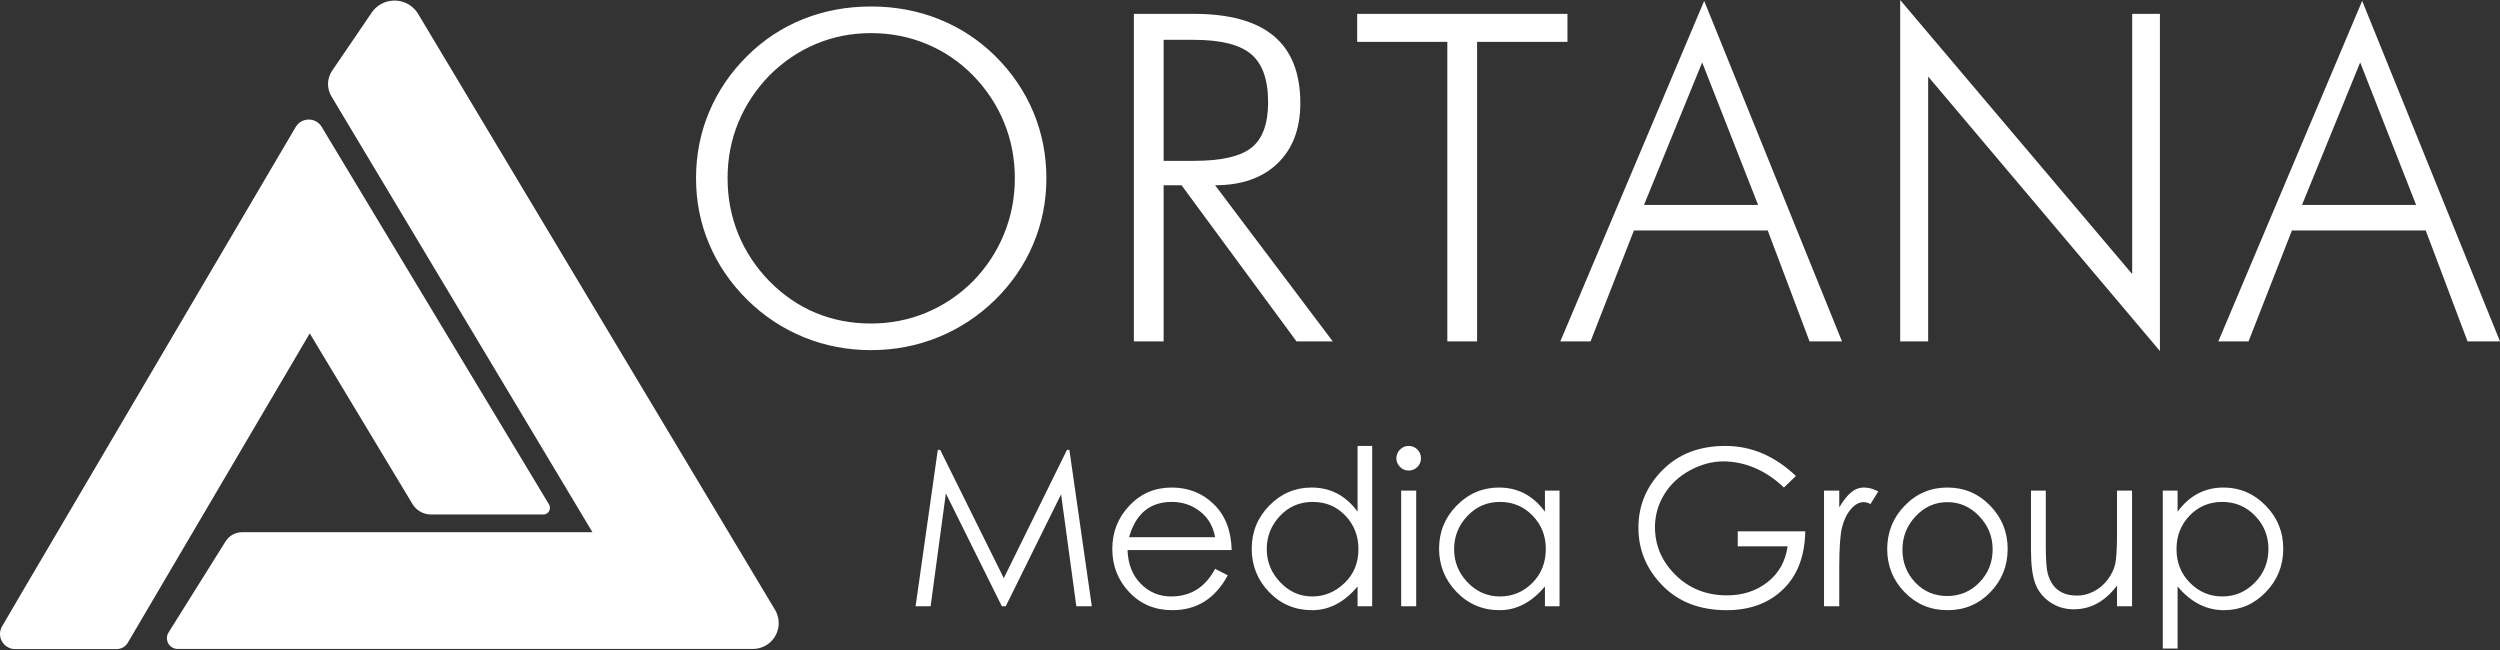 <?xml version="1.0" encoding="UTF-8"?>
<svg width="500px" height="130px" viewBox="0 0 500 130" version="1.1" xmlns="http://www.w3.org/2000/svg" xmlns:xlink="http://www.w3.org/1999/xlink">
    <rect x="0" y="0" width="500" height="130" fill="#333333" stroke="none"/>
    <title>67d309d3ddc7aab933e35eaa_ortana-logo</title>
    <g id="Page-1" stroke="none" stroke-width="1" fill="none" fill-rule="evenodd">
        <g id="67d309d3ddc7aab933e35eaa_ortana-logo" fill="#FFFFFF" fill-rule="nonzero">
            <path d="M63.273,24.322 C63.706,24.576 64.068,24.935 64.328,25.365 L71.833,37.829 L104.791,92.563 L109.791,100.865 C110.176,101.505 109.97,102.336 109.33,102.721 C109.221,102.786 109.104,102.836 108.982,102.869 L108.858,102.896 L86.192,102.896 C84.681,102.896 83.281,102.104 82.501,100.81 L61.949,66.679 L25.56,128.542 C25.095,129.332 24.248,129.817 23.332,129.817 L3.016,129.817 C1.35,129.817 0,128.466 0,126.801 C0,126.266 0.142,125.741 0.412,125.28 L3.887,119.333 L51.768,37.933 L59.145,25.392 C59.989,23.956 61.838,23.477 63.273,24.322 Z M82.007,1.071 C82.587,1.466 83.085,1.966 83.476,2.546 L83.637,2.799 L149.11,112.119 L155.008,121.967 C156.475,124.417 155.678,127.591 153.229,129.058 C152.426,129.539 151.508,129.793 150.573,129.793 L35.536,129.793 C34.346,129.793 33.382,128.828 33.382,127.639 C33.382,127.235 33.495,126.838 33.71,126.496 L45.125,108.263 C45.834,107.13 47.076,106.443 48.411,106.443 L118.493,106.443 L66.275,19.254 C65.327,17.67 65.384,15.679 66.423,14.153 L74.336,2.529 C76.052,0.008 79.487,-0.645 82.007,1.071 Z M444.711,97.508 C447.964,97.508 450.767,98.706 453.12,101.102 C455.472,103.498 456.649,106.381 456.649,109.75 C456.649,113.119 455.487,116.009 453.163,118.419 C450.839,120.83 448.051,122.035 444.798,122.035 C441.255,122.035 438.162,120.452 435.519,117.287 L435.519,129.703 L432.557,129.703 L432.557,98.118 L435.519,98.118 L435.519,102.343 C437.872,99.12 440.936,97.508 444.711,97.508 Z M274.435,89.187 L274.435,121.251 L271.517,121.251 L271.517,117.287 C268.874,120.452 265.846,122.035 262.433,122.035 C259.021,122.035 256.152,120.83 253.829,118.419 C251.505,116.009 250.344,113.119 250.344,109.75 C250.344,106.381 251.52,103.498 253.872,101.102 C256.225,98.706 259.042,97.508 262.324,97.508 C266.1,97.508 269.164,99.12 271.517,102.343 L271.517,89.187 L274.435,89.187 Z M389.487,97.508 C392.841,97.508 395.687,98.713 398.025,101.124 C400.363,103.534 401.533,106.424 401.533,109.793 C401.533,113.162 400.378,116.045 398.069,118.441 C395.76,120.837 392.906,122.035 389.508,122.035 C386.11,122.035 383.249,120.837 380.926,118.441 C378.603,116.045 377.441,113.177 377.441,109.837 C377.441,106.439 378.609,103.534 380.948,101.124 C383.285,98.713 386.132,97.508 389.487,97.508 Z M234.331,97.508 C237.685,97.508 240.503,98.626 242.782,100.862 C245.062,103.099 246.246,106.148 246.333,110.011 L225.509,110.011 C225.596,112.799 226.474,115.043 228.144,116.742 C229.814,118.441 231.84,119.291 234.222,119.291 C238.142,119.291 241.076,117.446 243.022,113.758 L245.549,115.065 C243.051,119.712 239.362,122.035 234.483,122.035 C230.998,122.035 228.122,120.837 225.857,118.441 C223.592,116.045 222.459,113.162 222.459,109.793 C222.459,106.424 223.599,103.534 225.879,101.124 C228.159,98.713 230.976,97.508 234.331,97.508 Z M299.796,97.508 C303.571,97.508 306.636,99.12 308.988,102.343 L308.988,98.118 L311.907,98.118 L311.907,121.251 L308.988,121.251 L308.988,117.287 C306.345,120.452 303.325,122.035 299.926,122.035 C296.528,122.035 293.66,120.823 291.322,118.397 C288.984,115.972 287.815,113.082 287.815,109.728 C287.815,106.373 288.992,103.498 291.344,101.102 C293.696,98.706 296.514,97.508 299.796,97.508 Z M345.066,89.187 C350.265,89.187 354.97,91.191 359.182,95.199 L356.785,97.508 C355.042,95.823 353.133,94.531 351.056,93.63 C348.98,92.73 346.838,92.28 344.631,92.28 C342.423,92.28 340.216,92.875 338.008,94.066 C335.801,95.257 334.08,96.862 332.846,98.88 C331.612,100.899 330.994,103.084 330.994,105.437 C330.994,109.096 332.367,112.284 335.111,114.999 C337.856,117.715 341.29,119.073 345.414,119.073 C348.551,119.073 351.245,118.194 353.496,116.437 C355.747,114.68 357.09,112.291 357.525,109.27 L347.549,109.27 L347.549,106.264 L361.054,106.264 C360.968,111.231 359.486,115.101 356.611,117.875 C353.736,120.648 349.974,122.035 345.328,122.035 C339.983,122.035 335.707,120.394 332.497,117.112 C329.288,113.83 327.683,109.975 327.683,105.546 C327.683,101.116 329.281,97.283 332.475,94.044 C335.67,90.806 339.867,89.187 345.066,89.187 Z M409.159,98.118 L409.159,109.14 C409.159,111.841 409.283,113.671 409.529,114.629 C409.776,115.587 410.154,116.401 410.662,117.069 C411.17,117.737 411.816,118.245 412.601,118.593 C413.385,118.942 414.336,119.116 415.454,119.116 C416.572,119.116 417.669,118.84 418.743,118.289 C419.818,117.737 420.733,116.967 421.488,115.98 C422.243,114.992 422.752,113.976 423.013,112.93 C423.263,111.928 423.394,109.952 423.404,107.003 L423.405,98.118 L426.411,98.118 L426.411,121.251 L423.405,121.251 L423.405,117.112 C421.024,120.278 418.134,121.861 414.736,121.861 C412.993,121.861 411.424,121.389 410.03,120.445 C408.636,119.501 407.649,118.267 407.068,116.742 C406.487,115.217 406.197,112.974 406.197,110.011 L406.197,98.118 L409.159,98.118 Z M188.039,89.971 L200.761,115.631 L213.395,89.971 L213.874,89.971 L218.361,121.251 L215.268,121.251 L212.218,98.858 L201.153,121.251 L200.368,121.251 L189.172,98.684 L186.123,121.251 L183.117,121.251 L187.56,89.971 L188.039,89.971 Z M283.239,98.118 L283.239,121.251 L280.233,121.251 L280.233,98.118 L283.239,98.118 Z M372.798,97.508 C373.742,97.508 374.693,97.769 375.652,98.292 L374.083,100.819 C373.648,100.557 373.198,100.427 372.733,100.427 C371.832,100.427 370.983,100.891 370.184,101.821 C369.385,102.75 368.797,103.948 368.42,105.415 C368.042,106.882 367.853,109.546 367.853,113.409 L367.853,121.251 L364.804,121.251 L364.804,98.118 L367.853,98.118 L367.853,101.472 C368.667,100.107 369.458,99.105 370.228,98.466 C370.997,97.827 371.854,97.508 372.798,97.508 Z M262.542,100.383 C259.928,100.383 257.743,101.32 255.985,103.193 C254.228,105.066 253.35,107.274 253.35,109.815 C253.35,112.356 254.25,114.571 256.051,116.459 C257.852,118.347 259.979,119.291 262.433,119.291 C264.887,119.291 267.044,118.397 268.902,116.611 C270.761,114.825 271.691,112.567 271.691,109.837 C271.691,107.194 270.819,104.957 269.077,103.128 C267.334,101.298 265.156,100.383 262.542,100.383 Z M444.45,100.383 C441.865,100.383 439.694,101.291 437.937,103.106 C436.18,104.921 435.301,107.165 435.301,109.837 C435.301,112.509 436.202,114.752 438.002,116.568 C439.803,118.383 441.959,119.291 444.472,119.291 C446.984,119.291 449.148,118.368 450.963,116.524 C452.778,114.68 453.686,112.436 453.686,109.793 C453.686,107.208 452.793,104.994 451.007,103.149 C449.22,101.305 447.035,100.383 444.45,100.383 Z M299.992,100.383 C297.421,100.383 295.25,101.32 293.479,103.193 C291.707,105.066 290.821,107.281 290.821,109.837 C290.821,112.393 291.722,114.607 293.522,116.481 C295.323,118.354 297.479,119.291 299.992,119.291 C302.504,119.291 304.661,118.39 306.461,116.589 C308.262,114.789 309.162,112.523 309.162,109.793 C309.162,107.15 308.277,104.921 306.505,103.106 C304.733,101.291 302.562,100.383 299.992,100.383 Z M389.487,100.427 C387.032,100.427 384.919,101.363 383.148,103.237 C381.376,105.11 380.49,107.339 380.49,109.924 C380.49,112.509 381.347,114.702 383.061,116.502 C384.774,118.303 386.902,119.203 389.443,119.203 C391.984,119.203 394.133,118.296 395.891,116.481 C397.648,114.665 398.527,112.465 398.527,109.88 C398.527,107.325 397.634,105.11 395.847,103.237 C394.061,101.363 391.94,100.427 389.487,100.427 Z M234.352,100.383 C229.996,100.383 227.149,102.736 225.814,107.441 L243.022,107.441 C242.616,105.233 241.599,103.505 239.972,102.256 C238.346,101.007 236.473,100.383 234.352,100.383 Z M281.735,89.187 C282.418,89.187 282.998,89.426 283.478,89.905 C283.957,90.385 284.197,90.966 284.197,91.648 C284.197,92.331 283.957,92.912 283.478,93.391 C282.998,93.87 282.418,94.11 281.735,94.11 C281.053,94.11 280.472,93.863 279.993,93.369 C279.514,92.875 279.274,92.309 279.274,91.67 C279.274,91.002 279.514,90.421 279.993,89.927 C280.472,89.434 281.053,89.187 281.735,89.187 Z M380.035,0 L426.436,54.813 L426.436,2.774 L431.984,2.774 L431.984,70.205 L385.629,15.303 L385.629,68.281 L380.035,68.281 L380.035,0 Z M174.197,1.298 C179.03,1.298 183.556,2.14 187.777,3.826 C191.998,5.511 195.749,7.965 199.031,11.186 C202.372,14.497 204.915,18.234 206.66,22.395 C208.405,26.556 209.277,30.979 209.277,35.662 C209.277,40.286 208.397,44.678 206.637,48.839 C204.877,53.001 202.342,56.707 199.031,59.959 C195.66,63.24 191.857,65.738 187.621,67.453 C183.385,69.169 178.91,70.026 174.197,70.026 C169.484,70.026 165.017,69.169 160.796,67.453 C156.575,65.738 152.794,63.24 149.453,59.959 C146.112,56.647 143.569,52.926 141.824,48.795 C140.079,44.663 139.206,40.286 139.206,35.662 C139.206,30.979 140.079,26.556 141.824,22.395 C143.569,18.234 146.112,14.497 149.453,11.186 C152.734,7.935 156.478,5.474 160.684,3.803 C164.89,2.133 169.394,1.298 174.197,1.298 Z M472.437,0.179 L500,68.281 L493.512,68.281 L485.145,46.088 L458.387,46.088 L449.706,68.281 L443.666,68.281 L472.437,0.179 Z M340.836,0.179 L368.399,68.281 L361.911,68.281 L353.544,46.088 L326.786,46.088 L318.106,68.281 L312.065,68.281 L340.836,0.179 Z M313.494,2.774 L313.494,8.367 L295.417,8.367 L295.417,68.281 L289.466,68.281 L289.466,8.367 L271.433,8.367 L271.433,2.774 L313.494,2.774 Z M238.812,2.774 C245.912,2.774 251.229,4.251 254.764,7.204 C258.298,10.157 260.066,14.632 260.066,20.628 C260.066,25.729 258.552,29.741 255.524,32.664 C252.497,35.587 248.327,37.049 243.018,37.049 L266.554,68.281 L259.305,68.281 L236.306,37.049 L232.726,37.049 L232.726,68.281 L226.775,68.281 L226.775,2.774 L238.812,2.774 Z M174.197,6.622 C170.319,6.622 166.665,7.338 163.235,8.77 C159.804,10.202 156.702,12.29 153.928,15.034 C151.183,17.868 149.095,21.023 147.663,24.498 C146.231,27.973 145.515,31.694 145.515,35.662 C145.515,39.6 146.231,43.321 147.663,46.826 C149.095,50.331 151.183,53.485 153.928,56.289 C156.672,59.064 159.744,61.159 163.145,62.576 C166.546,63.993 170.23,64.702 174.197,64.702 C178.075,64.702 181.744,63.986 185.204,62.554 C188.665,61.122 191.782,59.034 194.556,56.289 C197.271,53.515 199.351,50.361 200.798,46.826 C202.245,43.291 202.968,39.57 202.968,35.662 C202.968,31.724 202.252,28.003 200.82,24.498 C199.389,20.993 197.301,17.838 194.556,15.034 C191.842,12.29 188.747,10.202 185.272,8.77 C181.796,7.338 178.105,6.622 174.197,6.622 Z M472.035,12.484 L460.401,40.987 L483.221,40.987 L472.035,12.484 Z M340.433,12.484 L328.8,40.987 L351.62,40.987 L340.433,12.484 Z M238.723,7.965 L232.726,7.965 L232.726,32.172 L238.723,32.172 C244.271,32.172 248.141,31.284 250.334,29.509 C252.526,27.735 253.622,24.714 253.622,20.449 C253.622,15.944 252.489,12.737 250.222,10.828 C247.955,8.919 244.122,7.965 238.723,7.965 Z" id="path-1"></path>
        </g>
    </g>
</svg>
